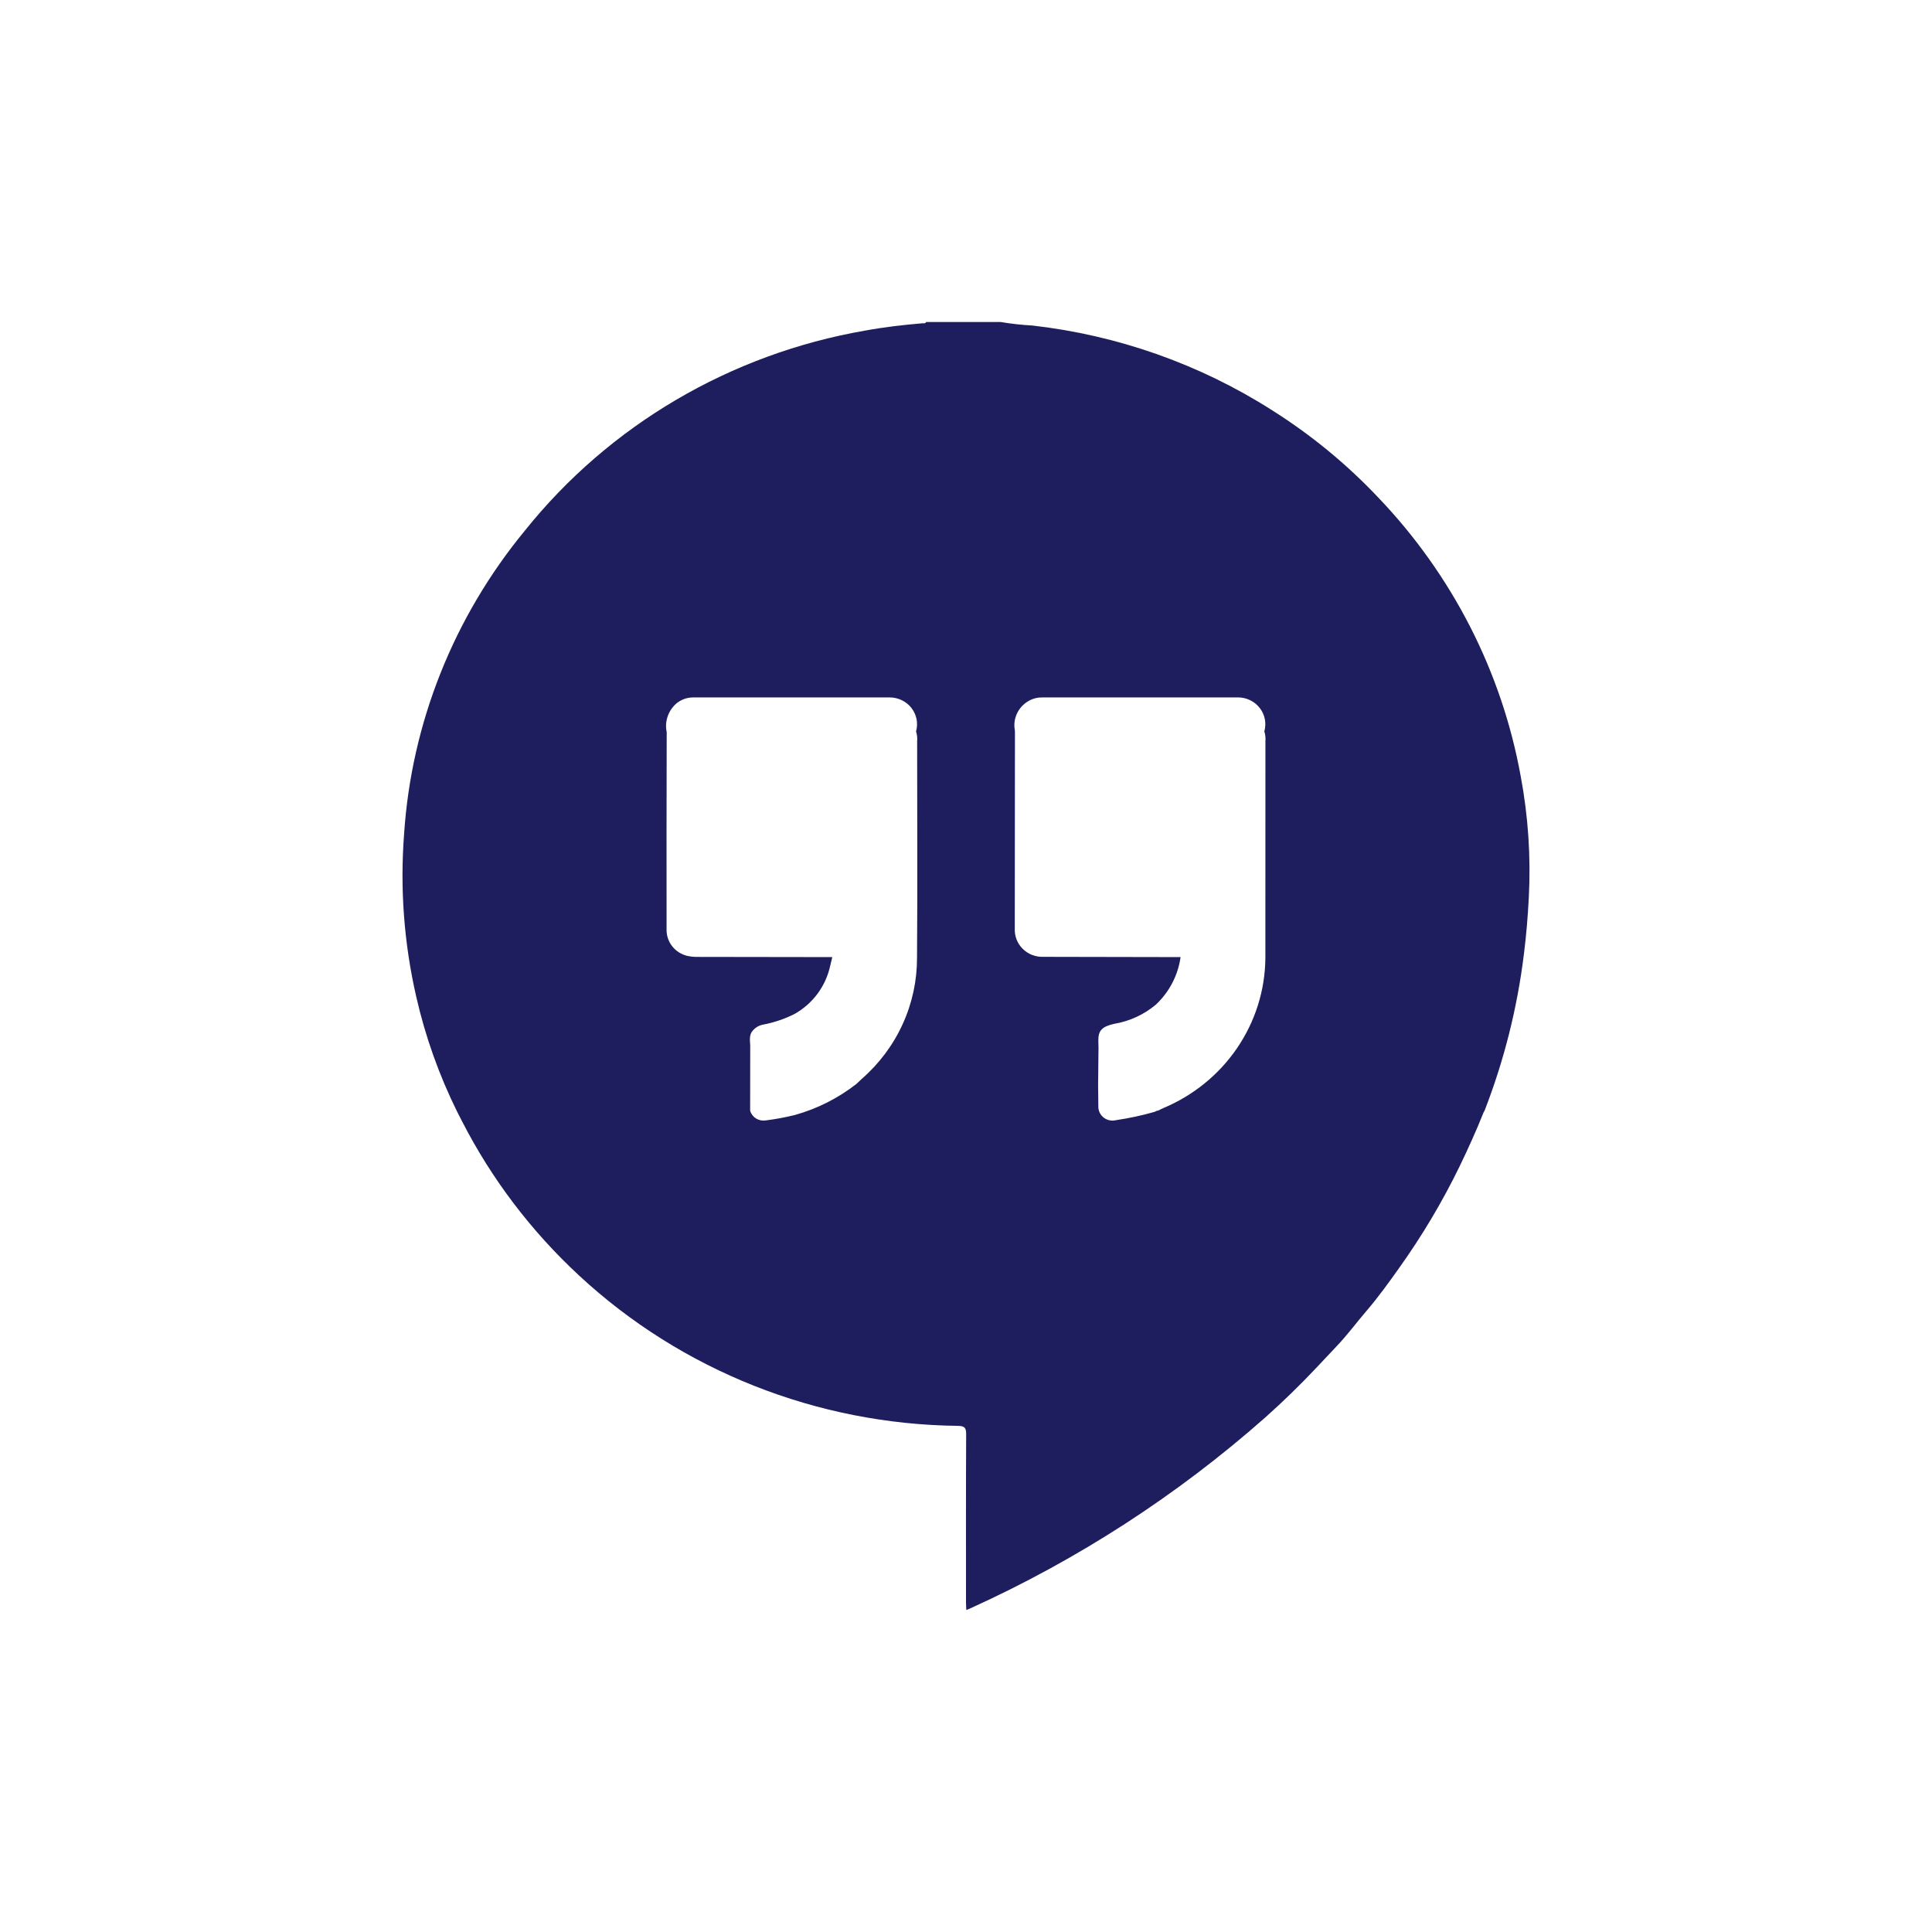 <svg width="48" height="48" viewBox="0 0 48 48" fill="none" xmlns="http://www.w3.org/2000/svg">
<path d="M37.782 19.288C37.312 16.688 36.079 14.279 34.236 12.354C33.45 11.523 32.56 10.793 31.588 10.182C29.798 9.044 27.765 8.328 25.646 8.087C25.383 8.073 25.121 8.044 24.861 8H23.01C22.99 8.046 22.947 8.029 22.913 8.032C22.436 8.073 21.961 8.127 21.491 8.214C18.147 8.794 15.139 10.563 13.042 13.181C11.272 15.329 10.223 17.96 10.04 20.715C9.935 22.071 10.037 23.434 10.341 24.761C10.566 25.751 10.908 26.712 11.36 27.625C11.4 27.703 11.439 27.781 11.48 27.859C12.215 29.294 13.2 30.591 14.39 31.693C16.935 34.053 20.294 35.386 23.797 35.425C23.96 35.428 24.005 35.467 24.004 35.631C23.997 37.029 24 38.426 24 39.824C24 39.879 24.005 39.933 24.008 40C24.054 39.982 24.083 39.971 24.11 39.958C26.782 38.746 29.253 37.146 31.439 35.213C31.875 34.824 32.294 34.417 32.694 33.993C32.866 33.812 33.037 33.627 33.209 33.446C33.475 33.167 33.705 32.855 33.956 32.562C34.246 32.223 34.506 31.863 34.763 31.5C35.332 30.703 35.834 29.86 36.262 28.981C36.477 28.535 36.682 28.085 36.864 27.625C36.87 27.617 36.877 27.609 36.882 27.599C37.37 26.343 37.699 25.032 37.862 23.697C37.921 23.231 37.959 22.762 37.983 22.293C38.035 21.287 37.968 20.279 37.782 19.288ZM22.783 23.799C22.784 24.366 22.663 24.927 22.426 25.445C22.19 25.963 21.844 26.426 21.412 26.803C21.365 26.845 21.32 26.889 21.275 26.932C20.823 27.284 20.306 27.546 19.751 27.701C19.51 27.761 19.266 27.806 19.02 27.837C18.937 27.849 18.852 27.831 18.781 27.787C18.711 27.742 18.659 27.673 18.637 27.594L18.639 26.044C18.648 25.892 18.586 25.73 18.71 25.596C18.769 25.529 18.848 25.482 18.935 25.461C19.216 25.41 19.488 25.319 19.742 25.191C19.963 25.066 20.155 24.897 20.306 24.696C20.457 24.494 20.564 24.264 20.62 24.02C20.64 23.94 20.659 23.86 20.678 23.779C19.567 23.777 18.456 23.775 17.346 23.774C17.25 23.777 17.154 23.767 17.061 23.745C16.922 23.708 16.797 23.629 16.707 23.518C16.617 23.407 16.566 23.27 16.561 23.128C16.559 21.482 16.56 19.836 16.564 18.189C16.537 18.064 16.544 17.933 16.584 17.811C16.623 17.689 16.694 17.579 16.789 17.491C16.904 17.389 17.053 17.33 17.208 17.328C18.841 17.328 20.474 17.328 22.107 17.327C22.212 17.328 22.315 17.352 22.408 17.398C22.502 17.443 22.583 17.51 22.646 17.591C22.709 17.673 22.752 17.768 22.772 17.869C22.791 17.969 22.787 18.073 22.759 18.172C22.785 18.251 22.794 18.334 22.786 18.416C22.786 20.21 22.797 22.005 22.783 23.799ZM31.438 23.807C31.43 24.603 31.186 25.379 30.734 26.041C30.283 26.702 29.645 27.22 28.898 27.532C28.86 27.548 28.823 27.568 28.786 27.587L28.724 27.604L28.689 27.623C28.373 27.713 28.052 27.782 27.727 27.83C27.674 27.844 27.619 27.845 27.565 27.833C27.512 27.822 27.462 27.799 27.419 27.765C27.376 27.731 27.342 27.688 27.319 27.639C27.297 27.59 27.286 27.537 27.288 27.483C27.285 27.311 27.284 27.139 27.282 26.967L27.292 26.044C27.29 25.976 27.288 25.908 27.288 25.84C27.288 25.604 27.381 25.504 27.681 25.437C28.063 25.373 28.42 25.209 28.715 24.962C29.051 24.647 29.268 24.23 29.331 23.779L26.253 23.773C26.142 23.773 26.03 23.774 25.918 23.772C25.824 23.776 25.73 23.759 25.642 23.725C25.554 23.69 25.474 23.639 25.408 23.572C25.341 23.506 25.29 23.427 25.256 23.341C25.223 23.254 25.208 23.161 25.212 23.069C25.213 21.443 25.214 19.817 25.216 18.191L25.214 18.144C25.187 18.004 25.205 17.86 25.265 17.731C25.324 17.602 25.422 17.494 25.546 17.421C25.65 17.358 25.771 17.326 25.893 17.328C27.516 17.327 29.138 17.327 30.76 17.327C30.865 17.327 30.968 17.351 31.061 17.397C31.155 17.443 31.236 17.509 31.299 17.591C31.362 17.672 31.405 17.767 31.425 17.868C31.444 17.969 31.44 18.072 31.412 18.171C31.437 18.25 31.446 18.333 31.439 18.416C31.439 20.213 31.439 22.01 31.438 23.807Z" fill="#1E1E5F"/>
</svg>
